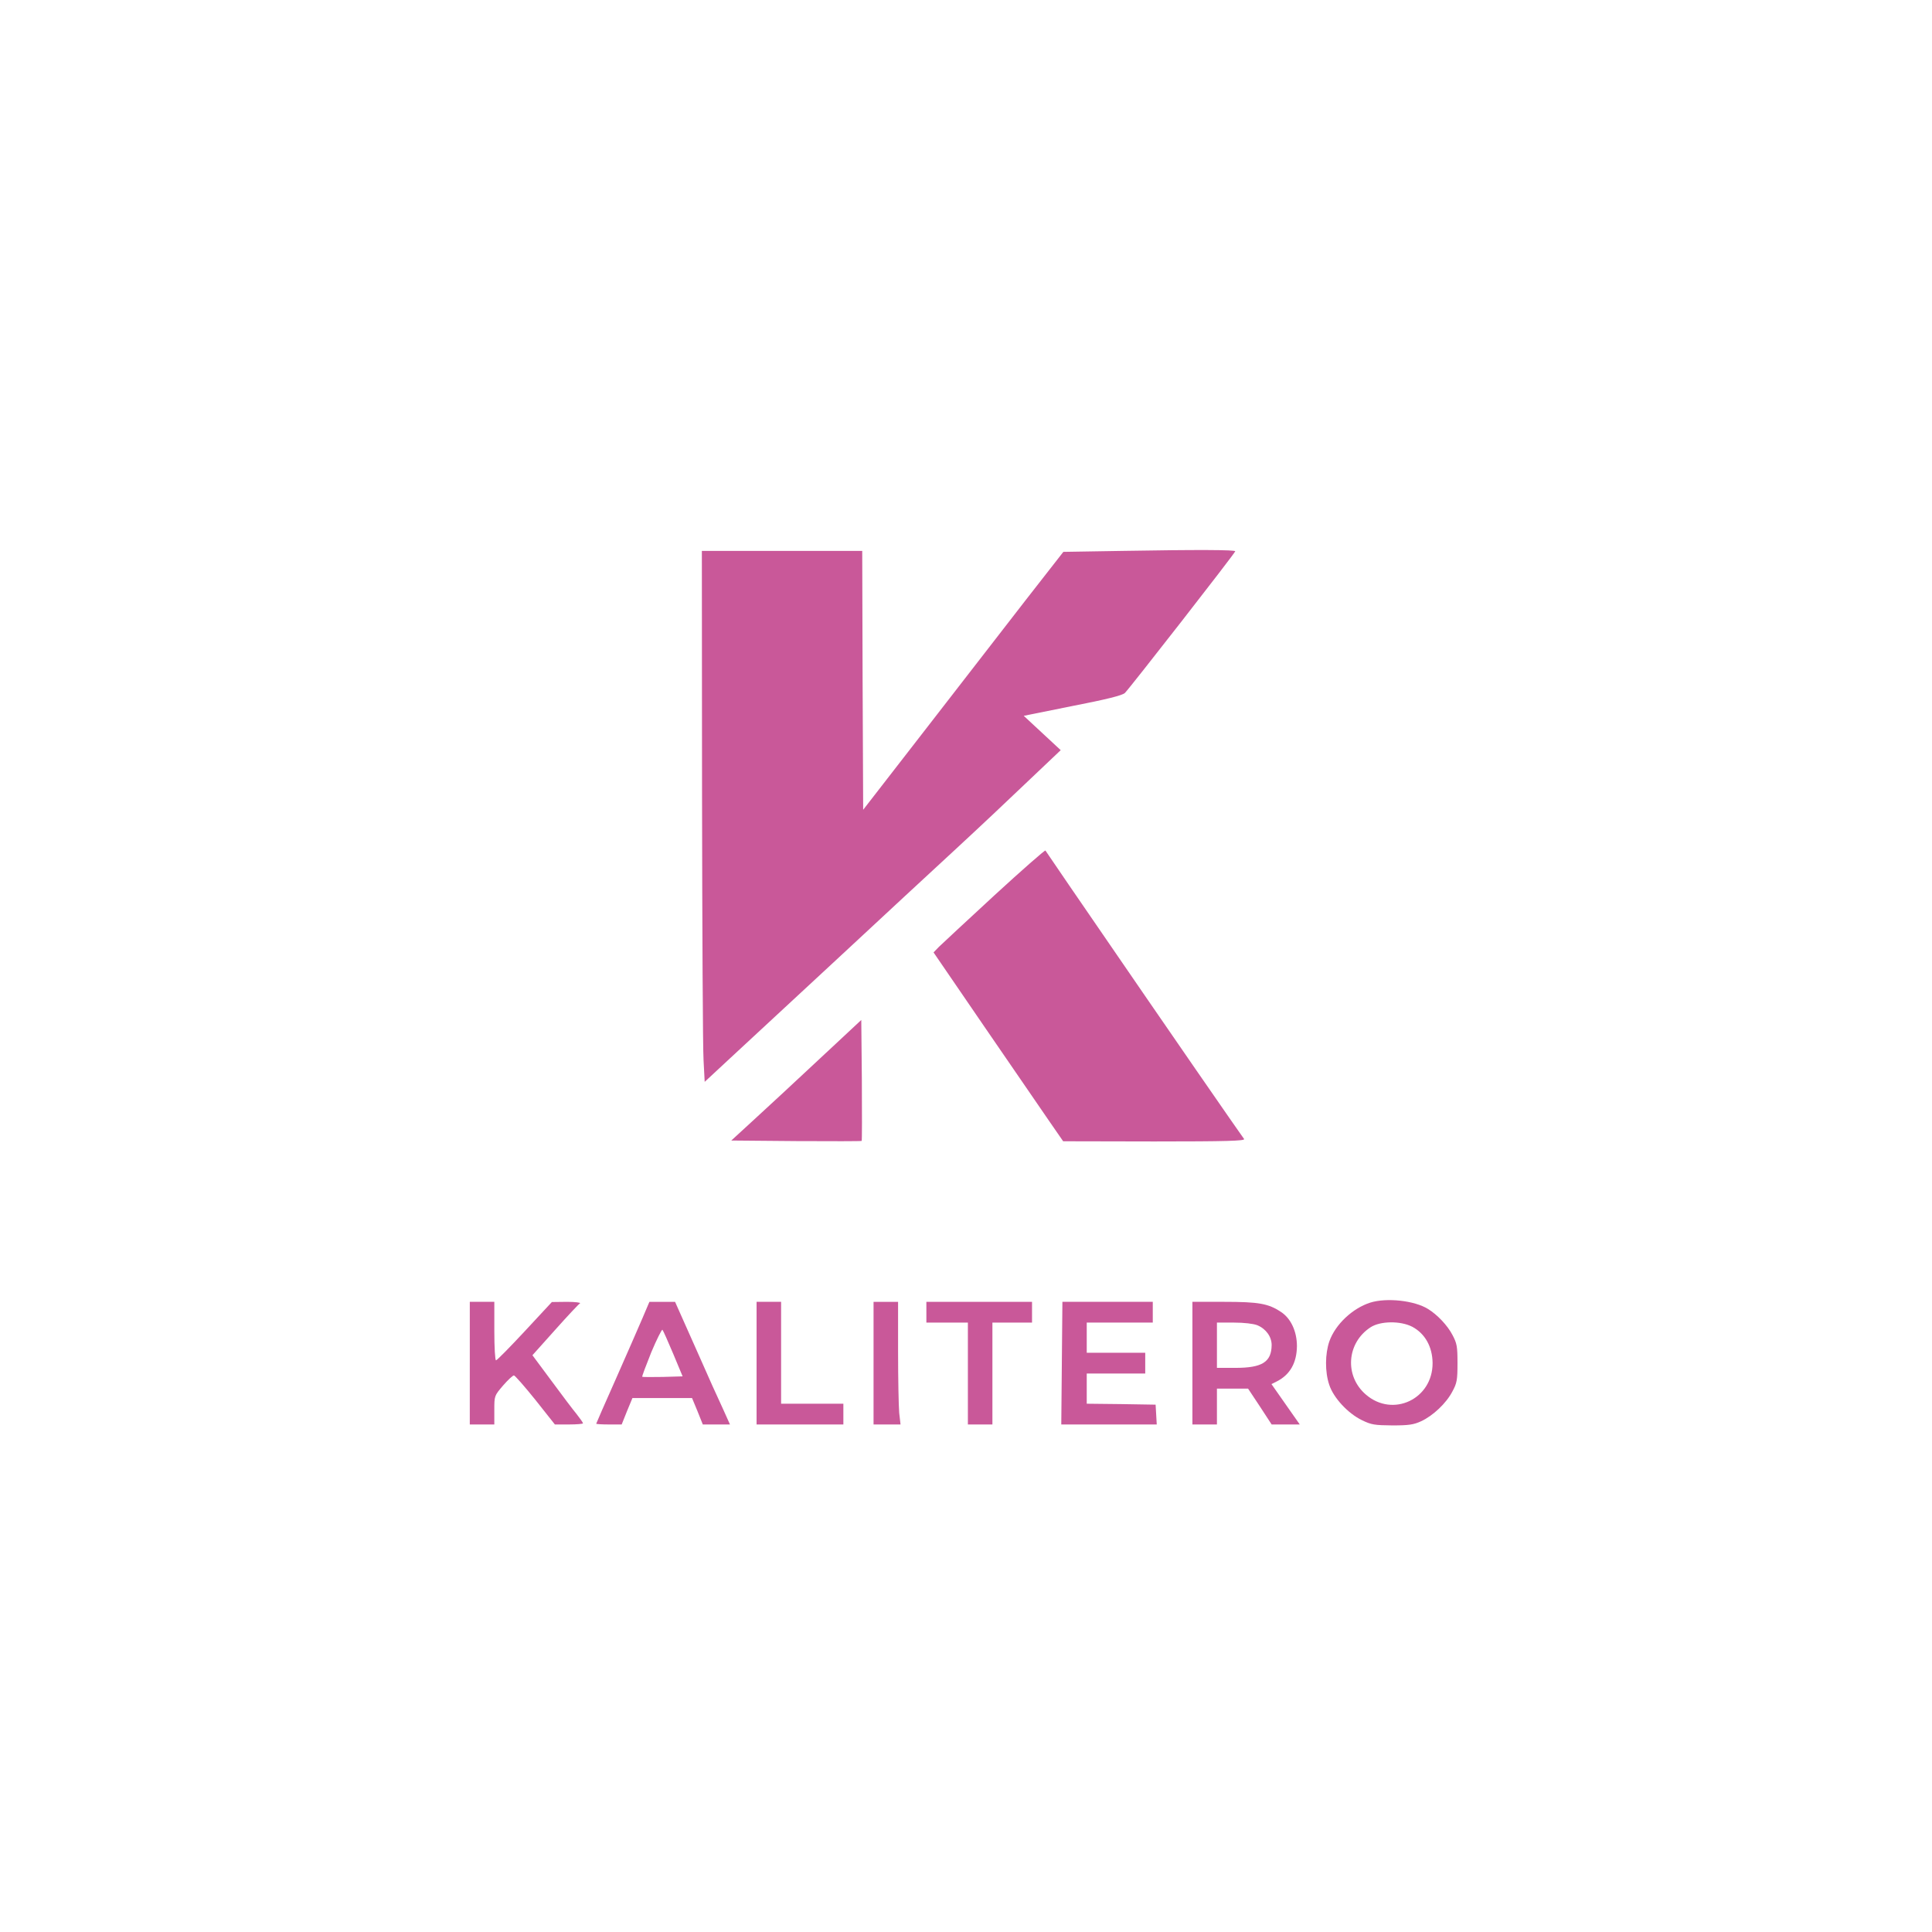 <?xml version="1.0" standalone="no"?>
<!DOCTYPE svg PUBLIC "-//W3C//DTD SVG 20010904//EN"
 "http://www.w3.org/TR/2001/REC-SVG-20010904/DTD/svg10.dtd">
<svg version="1.0" xmlns="http://www.w3.org/2000/svg"
 width="1024pt" height="1024pt" viewBox="0 0 1024 1024"
 preserveAspectRatio="xMidYMid meet">

<g transform="translate(0,1024) scale(0.1,-0.1)"
fill="#c95899" stroke="none">
<path d="M5940 7320 l-304 -5 -196 -251 c-107 -138 -346 -446 -530 -684 l-335
-432 -3 686 -2 686 -425 0 -425 0 1 -1292 c1 -711 4 -1345 8 -1408 l6 -114
140 130 c77 71 329 305 560 519 231 215 515 478 630 584 116 107 288 269 383
360 l174 165 -98 91 -98 91 258 52 c180 35 264 56 278 69 20 18 581 737 585
751 3 8 -196 9 -607 2z"/>
<path d="M5270 5494 c-146 -135 -278 -257 -294 -273 l-28 -29 269 -393 c149
-217 303 -442 344 -501 l74 -107 483 -1 c384 0 482 3 476 13 -5 6 -38 55 -75
107 -148 212 -743 1077 -854 1240 -65 96 -121 178 -124 182 -3 3 -125 -104
-271 -238z"/>
<path d="M4342 4626 c-122 -114 -277 -258 -344 -319 l-122 -112 344 -3 c188
-1 345 -1 347 1 2 2 2 147 1 322 l-3 319 -223 -208z"/>
<path d="M7263 3336 c-94 -30 -185 -115 -217 -205 -23 -66 -24 -162 -1 -230
22 -69 99 -152 173 -188 51 -25 68 -27 162 -28 87 0 113 4 152 22 63 29 134
96 166 158 24 44 27 61 27 150 0 89 -3 105 -27 150 -26 50 -80 107 -129 137
-72 45 -219 61 -306 34z m222 -128 c68 -36 107 -106 108 -192 1 -191 -210
-291 -353 -168 -115 98 -103 274 24 357 52 34 159 35 221 3z"/>
<path d="M2490 3015 l0 -325 65 0 65 0 0 76 c0 76 0 76 46 130 26 30 52 54 58
54 6 -1 57 -59 114 -130 l103 -130 75 0 c41 0 74 3 74 6 0 4 -15 25 -33 48
-19 23 -79 102 -134 177 l-101 136 120 134 c66 74 125 137 132 141 6 4 -25 8
-69 8 l-80 -1 -143 -154 c-79 -85 -148 -155 -153 -155 -5 0 -9 68 -9 155 l0
155 -65 0 -65 0 0 -325z"/>
<path d="M3405 3253 c-21 -49 -84 -193 -141 -322 -57 -128 -104 -235 -104
-237 0 -2 30 -4 68 -4 l67 0 28 70 29 70 158 0 158 0 29 -70 28 -70 72 0 72 0
-35 78 c-20 42 -86 188 -146 325 l-110 247 -68 0 -68 0 -37 -87z m163 -188
l50 -120 -105 -3 c-58 -1 -107 -1 -109 1 -2 2 20 60 48 130 29 69 56 122 59
119 4 -4 29 -61 57 -127z"/>
<path d="M4010 3015 l0 -325 230 0 230 0 0 55 0 55 -165 0 -165 0 0 270 0 270
-65 0 -65 0 0 -325z"/>
<path d="M4630 3015 l0 -325 71 0 72 0 -7 61 c-3 34 -6 181 -6 325 l0 264 -65
0 -65 0 0 -325z"/>
<path d="M4910 3285 l0 -55 110 0 110 0 0 -270 0 -270 65 0 65 0 0 270 0 270
105 0 105 0 0 55 0 55 -280 0 -280 0 0 -55z"/>
<path d="M5628 3015 l-3 -325 253 0 253 0 -3 53 -3 52 -182 3 -183 2 0 80 0
80 155 0 155 0 0 55 0 55 -155 0 -155 0 0 80 0 80 175 0 175 0 0 55 0 55 -240
0 -239 0 -3 -325z"/>
<path d="M6320 3015 l0 -325 65 0 65 0 0 95 0 95 83 0 82 0 63 -95 62 -95 74
0 75 0 -75 107 -75 107 28 14 c71 36 106 99 107 187 0 78 -32 147 -84 181 -67
45 -119 54 -302 54 l-168 0 0 -325z m344 201 c46 -19 76 -61 76 -105 -1 -90
-50 -121 -192 -121 l-98 0 0 120 0 120 90 0 c54 0 104 -6 124 -14z"/>
</g>
</svg>
